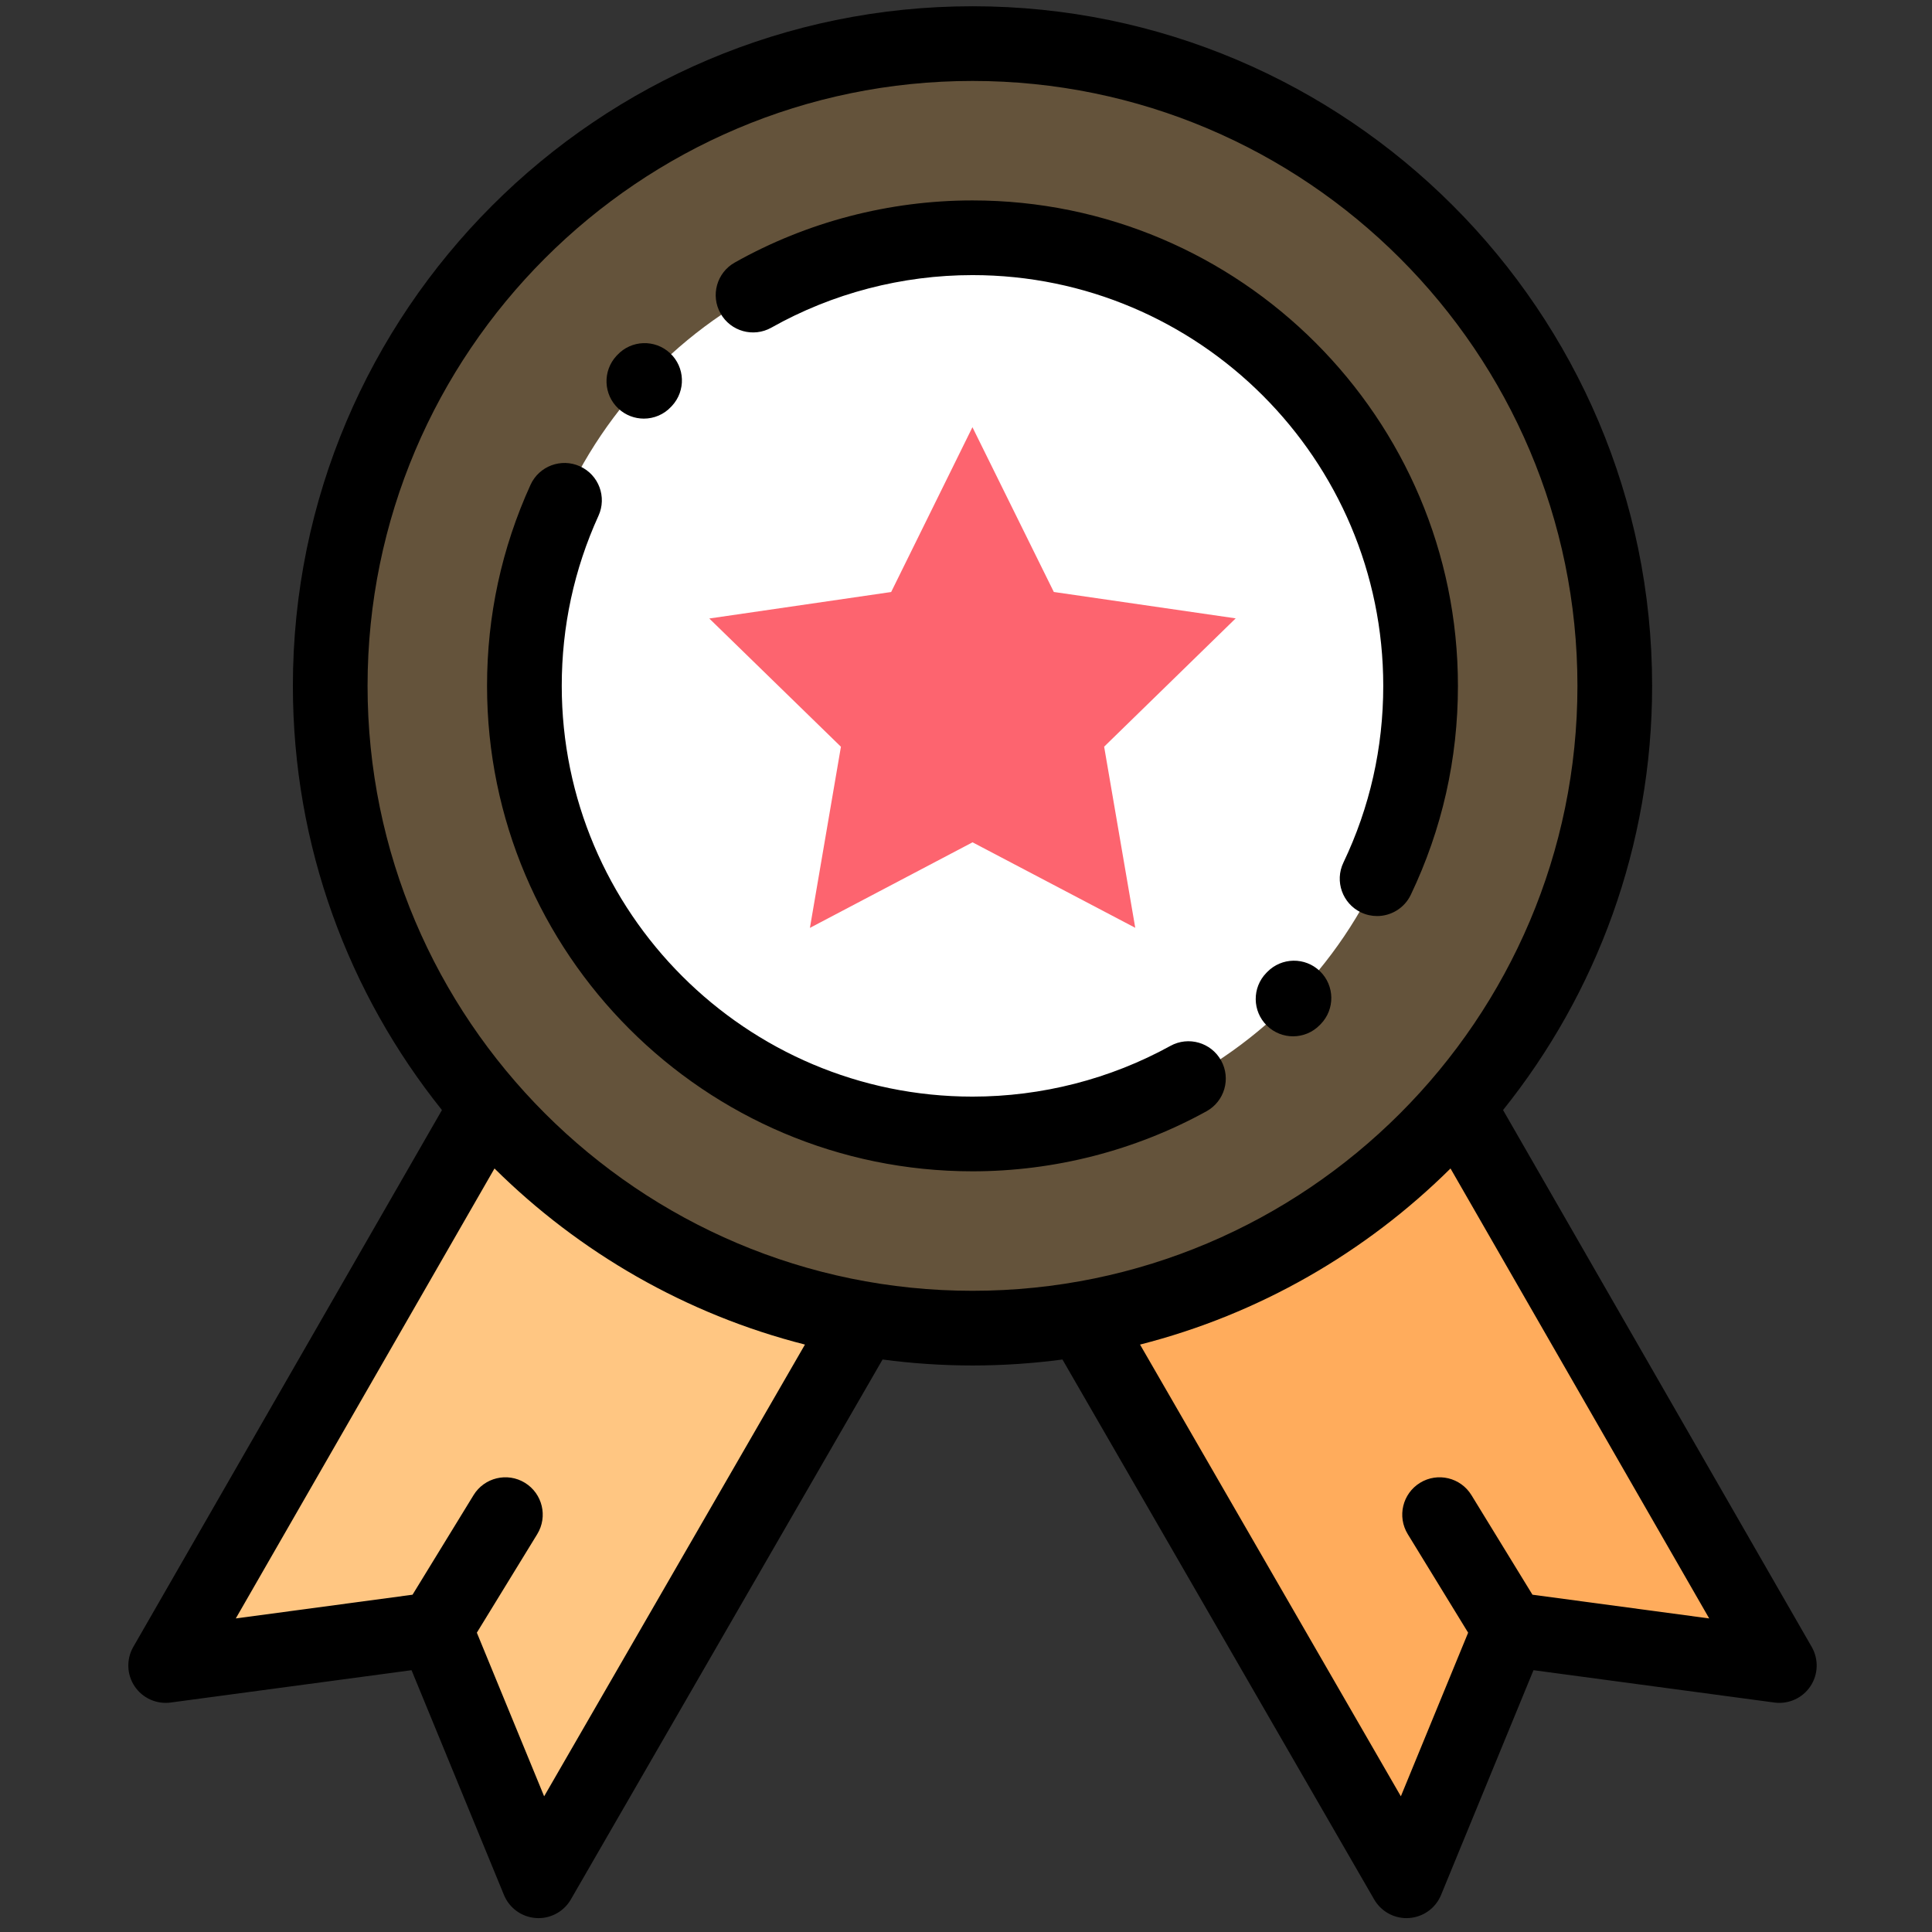 <svg width="96" height="96" viewBox="0 0 96 96" fill="none" xmlns="http://www.w3.org/2000/svg">
<rect x="0" y="0" width="96" height="96" fill="#333333" stroke="none"/>
<g clip-path="url(#clip0)">
<path d="M48.323 65.995C65.949 65.995 80.237 51.706 80.237 34.08C80.237 16.454 65.949 2.166 48.323 2.166C30.697 2.166 16.409 16.454 16.409 34.08C16.409 51.706 30.697 65.995 48.323 65.995Z" fill="#FFB954" fill-opacity="0.24"/>
<path d="M42.24 66.638L26.758 93.455L21.62 80.961L8.231 82.759L23.443 56.411L42.24 66.638Z" fill="#FFC682"/>
<path d="M54.406 66.638L69.888 93.455L75.026 80.961L88.414 82.759L73.203 56.411L54.406 66.638Z" fill="#FFAC5C"/>
<path d="M48.323 56.346C60.62 56.346 70.589 46.377 70.589 34.081C70.589 21.783 60.62 11.815 48.323 11.815C36.026 11.815 26.057 21.783 26.057 34.081C26.057 46.377 36.026 56.346 48.323 56.346Z" fill="white"/>
<path d="M48.32 21.227L52.364 29.415L61.401 30.726L54.864 37.102L56.41 46.102L48.325 41.854L40.244 46.106L41.785 37.105L35.244 30.733L44.281 29.417L48.32 21.227Z" fill="#FD646F"/>
<path d="M90.023 81.834L74.686 55.158C79.318 49.377 82.093 42.047 82.093 34.08C82.093 15.46 66.944 0.311 48.323 0.311C29.703 0.311 14.553 15.46 14.553 34.08C14.553 42.047 17.328 49.377 21.96 55.158L6.623 81.834C6.271 82.447 6.297 83.207 6.691 83.793C7.085 84.38 7.779 84.692 8.479 84.598L20.449 82.991L25.042 94.161C25.311 94.815 25.928 95.259 26.634 95.306C26.676 95.309 26.717 95.311 26.758 95.311C27.418 95.311 28.032 94.959 28.365 94.383L43.847 67.566C43.85 67.562 43.852 67.558 43.854 67.553C45.317 67.748 46.808 67.85 48.324 67.85C49.839 67.85 51.33 67.748 52.793 67.553C52.795 67.558 52.797 67.562 52.8 67.566L68.282 94.383C68.615 94.959 69.229 95.311 69.889 95.311C69.93 95.311 69.971 95.309 70.013 95.306C70.719 95.259 71.336 94.815 71.605 94.161L76.198 82.991L88.169 84.598C88.87 84.692 89.562 84.38 89.956 83.793C90.349 83.207 90.375 82.447 90.023 81.834ZM27.038 89.258L23.694 81.127L26.695 76.231C27.23 75.357 26.956 74.215 26.082 73.679C25.209 73.144 24.066 73.418 23.531 74.292L20.499 79.24L11.717 80.419L24.571 58.061C28.781 62.232 34.08 65.305 39.998 66.811L27.038 89.258ZM18.264 34.08C18.264 17.506 31.748 4.022 48.323 4.022C64.897 4.022 78.382 17.506 78.382 34.08C78.382 50.655 64.897 64.139 48.323 64.139C31.748 64.139 18.264 50.655 18.264 34.08ZM76.147 79.24L73.115 74.292C72.579 73.418 71.437 73.144 70.563 73.679C69.689 74.215 69.415 75.357 69.951 76.231L72.951 81.127L69.608 89.258L56.648 66.811C62.566 65.305 67.865 62.232 72.075 58.061L84.929 80.419L76.147 79.24Z" fill="black"/>
<path d="M70.102 44.461C71.656 41.206 72.444 37.713 72.444 34.08C72.444 20.78 61.623 9.959 48.323 9.959C44.182 9.959 40.097 11.026 36.509 13.046C35.616 13.548 35.299 14.68 35.802 15.573C36.304 16.466 37.435 16.783 38.329 16.28C41.362 14.572 44.819 13.67 48.323 13.67C59.577 13.67 68.733 22.826 68.733 34.08C68.733 37.156 68.067 40.11 66.753 42.863C66.311 43.787 66.703 44.895 67.628 45.337C67.886 45.46 68.158 45.518 68.426 45.518C69.119 45.518 69.783 45.128 70.102 44.461Z" fill="black"/>
<path d="M62.965 48.3L62.924 48.342C62.208 49.075 62.222 50.25 62.955 50.966C63.316 51.318 63.784 51.494 64.251 51.494C64.733 51.494 65.215 51.307 65.579 50.934L65.628 50.884C66.342 50.149 66.324 48.974 65.589 48.26C64.853 47.547 63.679 47.564 62.965 48.3Z" fill="black"/>
<path d="M58.158 51.969C55.165 53.619 51.764 54.49 48.323 54.49C37.069 54.49 27.913 45.334 27.913 34.08C27.913 31.132 28.527 28.289 29.738 25.629C30.163 24.697 29.752 23.596 28.819 23.172C27.887 22.747 26.786 23.158 26.361 24.091C24.928 27.237 24.201 30.598 24.201 34.08C24.201 47.381 35.022 58.202 48.323 58.202C52.388 58.202 56.409 57.17 59.949 55.219C60.846 54.725 61.173 53.597 60.678 52.699C60.184 51.802 59.055 51.475 58.158 51.969Z" fill="black"/>
<path d="M31.992 20.801C32.491 20.801 32.989 20.601 33.354 20.205L33.387 20.17C34.085 19.42 34.044 18.246 33.294 17.548C32.544 16.849 31.37 16.891 30.672 17.641L30.63 17.685C29.935 18.437 29.98 19.611 30.732 20.307C31.089 20.637 31.541 20.801 31.992 20.801Z" fill="black"/>
</g>
<defs>
<clipPath id="clip0">
<rect width="95" height="95" fill="white" transform="translate(0.823 0.311)"/>
</clipPath>
</defs>
</svg>
